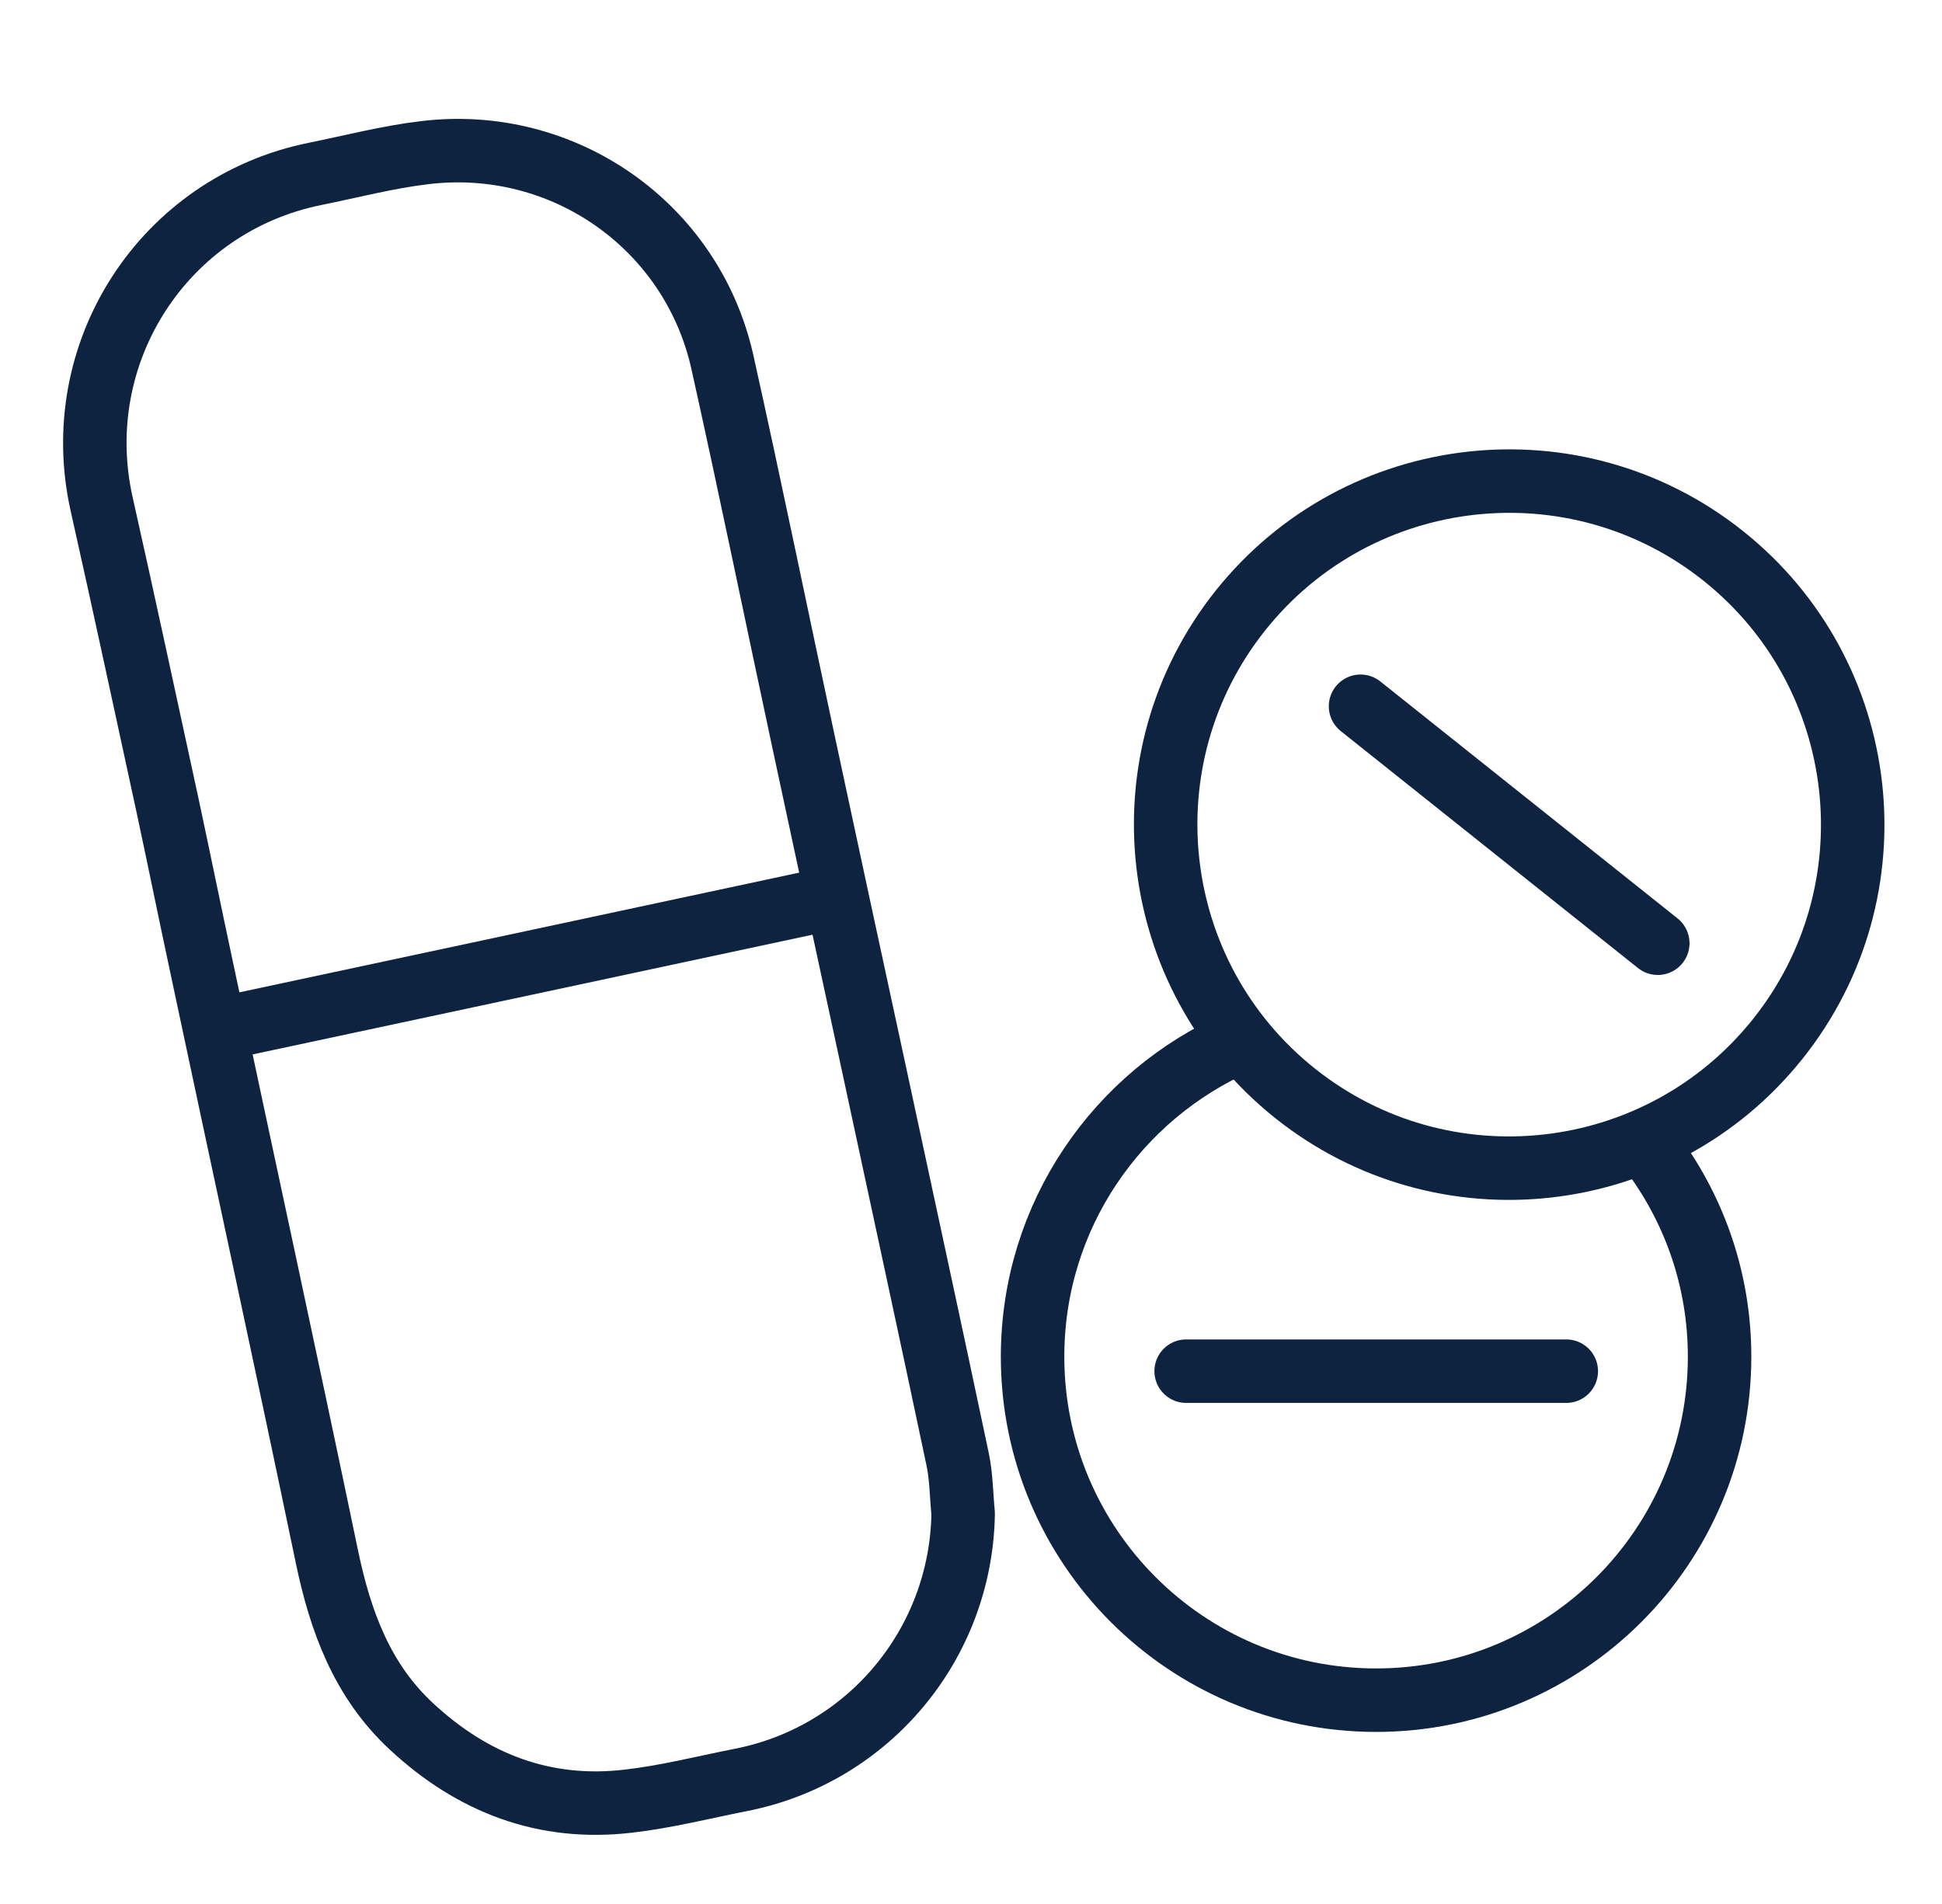 <svg xmlns="http://www.w3.org/2000/svg" width="51" height="50" viewBox="0 0 51 50" fill="none">
<path d="M25.294 39.747C25.24 43.173 22.809 46.091 19.444 46.745C18.462 46.939 17.494 47.186 16.506 47.299C14.303 47.56 12.413 46.832 10.804 45.336C9.508 44.134 8.941 42.578 8.587 40.889C7.512 35.721 6.39 30.566 5.295 25.404C4.994 23.995 4.707 22.586 4.407 21.184C3.832 18.54 3.265 15.889 2.671 13.245C1.776 9.272 4.293 5.366 8.286 4.564C9.241 4.371 10.183 4.124 11.144 4.01C14.79 3.563 18.169 5.926 18.97 9.505C19.711 12.831 20.392 16.169 21.107 19.502C21.708 22.313 22.315 25.124 22.923 27.935C23.664 31.394 24.419 34.853 25.147 38.312C25.247 38.779 25.247 39.267 25.294 39.747Z" stroke="#0D2340" stroke-width="1.667" stroke-linecap="round" stroke-linejoin="round"/>
<path d="M41.133 36.008H31.15" stroke="#0D2340" stroke-width="1.667" stroke-linecap="round" stroke-linejoin="round"/>
<path d="M45.259 14.601C41.366 11.496 35.684 12.137 32.578 16.03C29.474 19.923 30.115 25.605 34.008 28.71C37.9 31.815 43.583 31.174 46.688 27.281C49.793 23.388 49.152 17.706 45.259 14.601Z" stroke="#0D2340" stroke-width="1.667" stroke-linecap="round" stroke-linejoin="round"/>
<path d="M43.536 24.77L35.73 18.547" stroke="#0D2340" stroke-width="1.667" stroke-linecap="round" stroke-linejoin="round"/>
<path d="M32.532 27.361C29.347 28.756 27.117 31.928 27.117 35.627C27.117 40.608 31.156 44.648 36.138 44.648C41.119 44.648 45.159 40.608 45.159 35.627C45.159 33.657 44.524 31.841 43.449 30.359" stroke="#0D2340" stroke-width="1.667" stroke-linecap="round" stroke-linejoin="round"/>
<path d="M21.794 23.596C16.426 24.744 11.097 25.886 5.715 27.034" stroke="#0D2340" stroke-width="1.667" stroke-linecap="round" stroke-linejoin="round"/>
</svg>